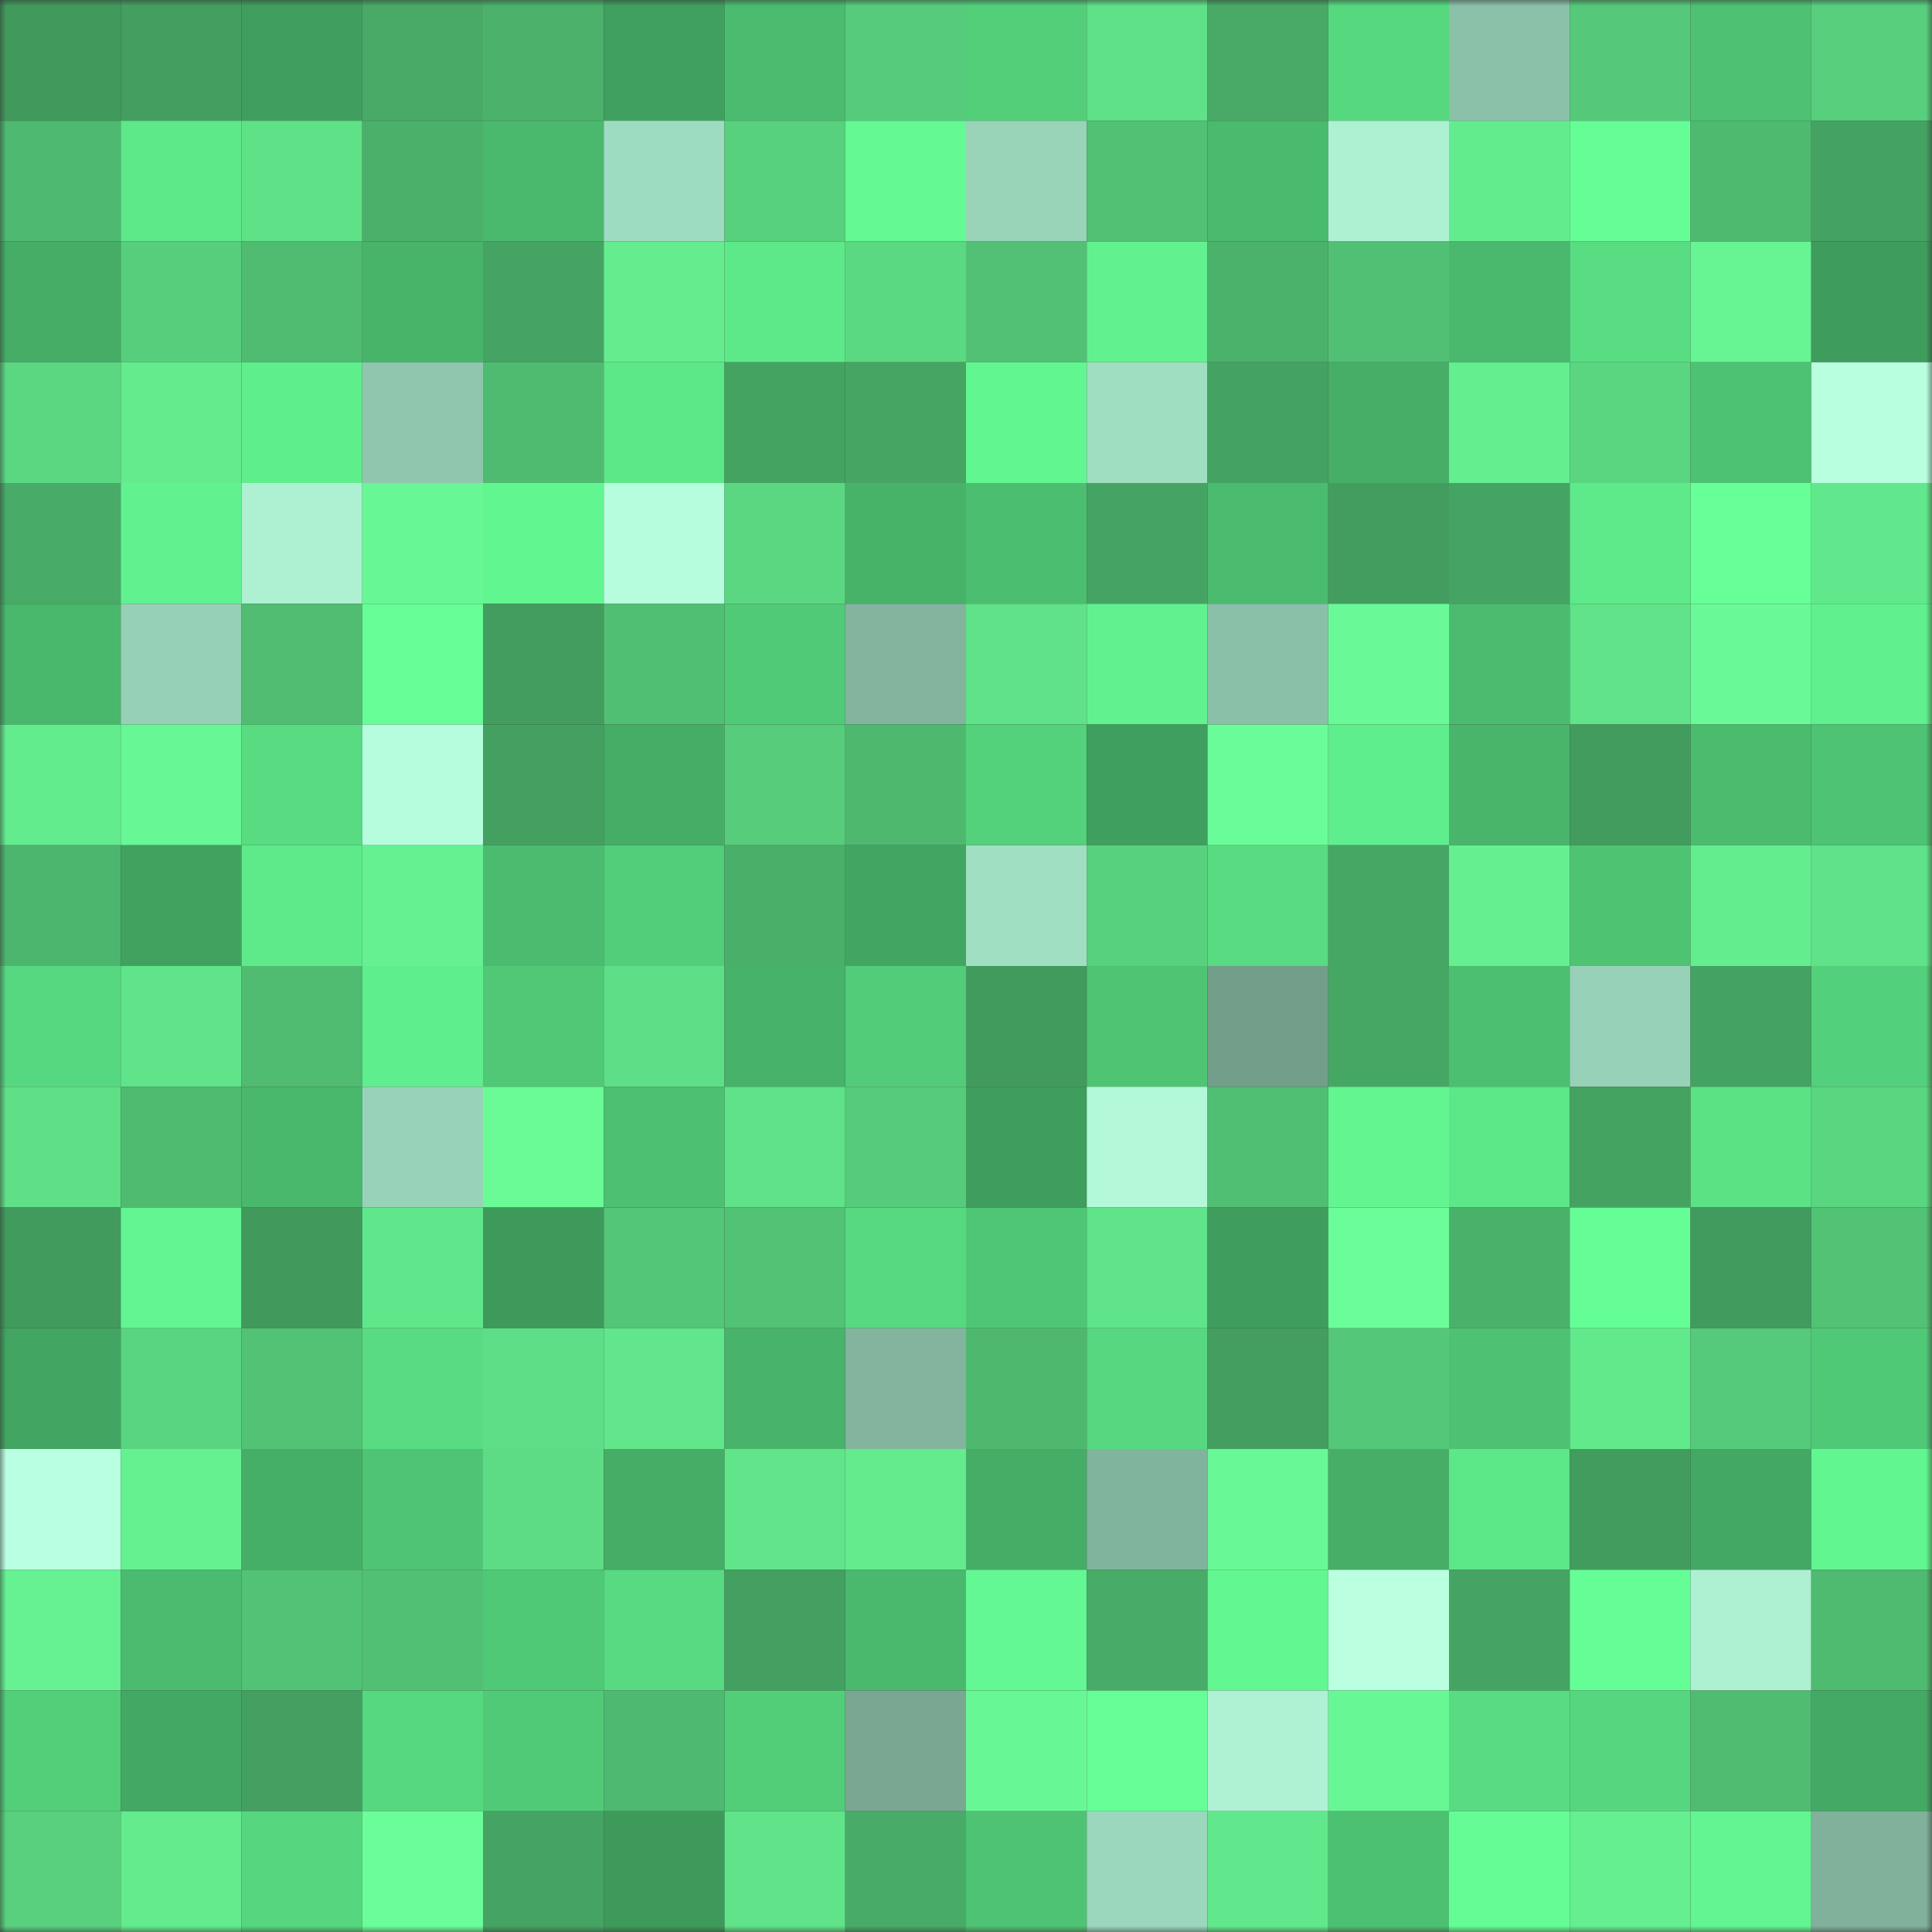 <svg viewBox="0 0 160 160" fill="none" role="img" xmlns="http://www.w3.org/2000/svg" width="240" height="240" name="lens%2Cletsbuyit.lens"><rect x="0" y="0" width="160" height="160" fill="#333333" stroke="none"/><mask id="1538024479" mask-type="alpha" maskUnits="userSpaceOnUse" x="0" y="0" width="160" height="160"><rect width="160" height="160" fill="#FFFFFF"></rect></mask><g mask="url(#1538024479)"><rect x="0" y="0" width="10" height="10" fill="#41995c"></rect><rect x="10" y="0" width="10" height="10" fill="#439e5f"></rect><rect x="20" y="0" width="10" height="10" fill="#409f5e"></rect><rect x="30" y="0" width="10" height="10" fill="#48aa66"></rect><rect x="40" y="0" width="10" height="10" fill="#4bb16b"></rect><rect x="50" y="0" width="10" height="10" fill="#40a05f"></rect><rect x="60" y="0" width="10" height="10" fill="#4bbc6f"></rect><rect x="70" y="0" width="10" height="10" fill="#56cb7b"></rect><rect x="80" y="0" width="10" height="10" fill="#53cf7a"></rect><rect x="90" y="0" width="10" height="10" fill="#5fe188"></rect><rect x="100" y="0" width="10" height="10" fill="#48aa66"></rect><rect x="110" y="0" width="10" height="10" fill="#56d87f"></rect><rect x="120" y="0" width="10" height="10" fill="#8bc1a8"></rect><rect x="130" y="0" width="10" height="10" fill="#55c979"></rect><rect x="140" y="0" width="10" height="10" fill="#4ec272"></rect><rect x="150" y="0" width="10" height="10" fill="#57cf7d"></rect><rect x="0" y="10" width="10" height="10" fill="#4eb970"></rect><rect x="10" y="10" width="10" height="10" fill="#5de989"></rect><rect x="20" y="10" width="10" height="10" fill="#5fe187"></rect><rect x="30" y="10" width="10" height="10" fill="#4ab06a"></rect><rect x="40" y="10" width="10" height="10" fill="#4ab96d"></rect><rect x="50" y="10" width="10" height="10" fill="#9edcc1"></rect><rect x="60" y="10" width="10" height="10" fill="#58d17e"></rect><rect x="70" y="10" width="10" height="10" fill="#64f993"></rect><rect x="80" y="10" width="10" height="10" fill="#99d4b9"></rect><rect x="90" y="10" width="10" height="10" fill="#51c174"></rect><rect x="100" y="10" width="10" height="10" fill="#4aba6e"></rect><rect x="110" y="10" width="10" height="10" fill="#adf0d2"></rect><rect x="120" y="10" width="10" height="10" fill="#63ec8e"></rect><rect x="130" y="10" width="10" height="10" fill="#65fd96"></rect><rect x="140" y="10" width="10" height="10" fill="#4eba70"></rect><rect x="150" y="10" width="10" height="10" fill="#44a262"></rect><rect x="0" y="20" width="10" height="10" fill="#45ad66"></rect><rect x="10" y="20" width="10" height="10" fill="#57ce7c"></rect><rect x="20" y="20" width="10" height="10" fill="#4fbc71"></rect><rect x="30" y="20" width="10" height="10" fill="#48b46a"></rect><rect x="40" y="20" width="10" height="10" fill="#45a363"></rect><rect x="50" y="20" width="10" height="10" fill="#64ec8e"></rect><rect x="60" y="20" width="10" height="10" fill="#5de989"></rect><rect x="70" y="20" width="10" height="10" fill="#5bd882"></rect><rect x="80" y="20" width="10" height="10" fill="#52c175"></rect><rect x="90" y="20" width="10" height="10" fill="#61f28f"></rect><rect x="100" y="20" width="10" height="10" fill="#4bb26b"></rect><rect x="110" y="20" width="10" height="10" fill="#51c074"></rect><rect x="120" y="20" width="10" height="10" fill="#4ab96d"></rect><rect x="130" y="20" width="10" height="10" fill="#59dd83"></rect><rect x="140" y="20" width="10" height="10" fill="#67f493"></rect><rect x="150" y="20" width="10" height="10" fill="#3e9c5c"></rect><rect x="0" y="30" width="10" height="10" fill="#5bd782"></rect><rect x="10" y="30" width="10" height="10" fill="#63eb8d"></rect><rect x="20" y="30" width="10" height="10" fill="#5fee8c"></rect><rect x="30" y="30" width="10" height="10" fill="#8fc6ad"></rect><rect x="40" y="30" width="10" height="10" fill="#4fbb71"></rect><rect x="50" y="30" width="10" height="10" fill="#5ce788"></rect><rect x="60" y="30" width="10" height="10" fill="#45a362"></rect><rect x="70" y="30" width="10" height="10" fill="#46a563"></rect><rect x="80" y="30" width="10" height="10" fill="#62f691"></rect><rect x="90" y="30" width="10" height="10" fill="#a0dec2"></rect><rect x="100" y="30" width="10" height="10" fill="#44a262"></rect><rect x="110" y="30" width="10" height="10" fill="#46ae67"></rect><rect x="120" y="30" width="10" height="10" fill="#64ee90"></rect><rect x="130" y="30" width="10" height="10" fill="#5ad681"></rect><rect x="140" y="30" width="10" height="10" fill="#4ec273"></rect><rect x="150" y="30" width="10" height="10" fill="#b8ffdf"></rect><rect x="0" y="40" width="10" height="10" fill="#48ab67"></rect><rect x="10" y="40" width="10" height="10" fill="#61f28f"></rect><rect x="20" y="40" width="10" height="10" fill="#adf0d2"></rect><rect x="30" y="40" width="10" height="10" fill="#68f795"></rect><rect x="40" y="40" width="10" height="10" fill="#62f691"></rect><rect x="50" y="40" width="10" height="10" fill="#b6fddd"></rect><rect x="60" y="40" width="10" height="10" fill="#5bd782"></rect><rect x="70" y="40" width="10" height="10" fill="#47b369"></rect><rect x="80" y="40" width="10" height="10" fill="#4cbe70"></rect><rect x="90" y="40" width="10" height="10" fill="#45a463"></rect><rect x="100" y="40" width="10" height="10" fill="#4bbc6f"></rect><rect x="110" y="40" width="10" height="10" fill="#429d5f"></rect><rect x="120" y="40" width="10" height="10" fill="#45a463"></rect><rect x="130" y="40" width="10" height="10" fill="#5eea8a"></rect><rect x="140" y="40" width="10" height="10" fill="#67ff97"></rect><rect x="150" y="40" width="10" height="10" fill="#62e88c"></rect><rect x="0" y="50" width="10" height="10" fill="#49b76c"></rect><rect x="10" y="50" width="10" height="10" fill="#96d1b7"></rect><rect x="20" y="50" width="10" height="10" fill="#50bd72"></rect><rect x="30" y="50" width="10" height="10" fill="#66fe96"></rect><rect x="40" y="50" width="10" height="10" fill="#429d5f"></rect><rect x="50" y="50" width="10" height="10" fill="#51bf73"></rect><rect x="60" y="50" width="10" height="10" fill="#51ca77"></rect><rect x="70" y="50" width="10" height="10" fill="#82b49e"></rect><rect x="80" y="50" width="10" height="10" fill="#5fe288"></rect><rect x="90" y="50" width="10" height="10" fill="#61f28f"></rect><rect x="100" y="50" width="10" height="10" fill="#8ac0a8"></rect><rect x="110" y="50" width="10" height="10" fill="#69fa97"></rect><rect x="120" y="50" width="10" height="10" fill="#4bbc6f"></rect><rect x="130" y="50" width="10" height="10" fill="#60e389"></rect><rect x="140" y="50" width="10" height="10" fill="#69fa97"></rect><rect x="150" y="50" width="10" height="10" fill="#60f08e"></rect><rect x="0" y="60" width="10" height="10" fill="#63ec8e"></rect><rect x="10" y="60" width="10" height="10" fill="#68f795"></rect><rect x="20" y="60" width="10" height="10" fill="#58db81"></rect><rect x="30" y="60" width="10" height="10" fill="#b6fdde"></rect><rect x="40" y="60" width="10" height="10" fill="#44a061"></rect><rect x="50" y="60" width="10" height="10" fill="#45ad66"></rect><rect x="60" y="60" width="10" height="10" fill="#57cd7c"></rect><rect x="70" y="60" width="10" height="10" fill="#4eb86f"></rect><rect x="80" y="60" width="10" height="10" fill="#54d17b"></rect><rect x="90" y="60" width="10" height="10" fill="#3f9f5e"></rect><rect x="100" y="60" width="10" height="10" fill="#6afc98"></rect><rect x="110" y="60" width="10" height="10" fill="#5fee8d"></rect><rect x="120" y="60" width="10" height="10" fill="#49b56b"></rect><rect x="130" y="60" width="10" height="10" fill="#429c5e"></rect><rect x="140" y="60" width="10" height="10" fill="#4bbb6e"></rect><rect x="150" y="60" width="10" height="10" fill="#4ec373"></rect><rect x="0" y="70" width="10" height="10" fill="#4db66e"></rect><rect x="10" y="70" width="10" height="10" fill="#41a25f"></rect><rect x="20" y="70" width="10" height="10" fill="#5eea8a"></rect><rect x="30" y="70" width="10" height="10" fill="#65f091"></rect><rect x="40" y="70" width="10" height="10" fill="#4bbc6f"></rect><rect x="50" y="70" width="10" height="10" fill="#52cd79"></rect><rect x="60" y="70" width="10" height="10" fill="#4aaf69"></rect><rect x="70" y="70" width="10" height="10" fill="#42a662"></rect><rect x="80" y="70" width="10" height="10" fill="#a1dfc3"></rect><rect x="90" y="70" width="10" height="10" fill="#58d17e"></rect><rect x="100" y="70" width="10" height="10" fill="#58db81"></rect><rect x="110" y="70" width="10" height="10" fill="#46a764"></rect><rect x="120" y="70" width="10" height="10" fill="#65ef90"></rect><rect x="130" y="70" width="10" height="10" fill="#4ec473"></rect><rect x="140" y="70" width="10" height="10" fill="#64ed8f"></rect><rect x="150" y="70" width="10" height="10" fill="#5fe288"></rect><rect x="0" y="80" width="10" height="10" fill="#56d880"></rect><rect x="10" y="80" width="10" height="10" fill="#60e48a"></rect><rect x="20" y="80" width="10" height="10" fill="#4fbc71"></rect><rect x="30" y="80" width="10" height="10" fill="#5fee8d"></rect><rect x="40" y="80" width="10" height="10" fill="#50c876"></rect><rect x="50" y="80" width="10" height="10" fill="#5edf87"></rect><rect x="60" y="80" width="10" height="10" fill="#47b269"></rect><rect x="70" y="80" width="10" height="10" fill="#52cc79"></rect><rect x="80" y="80" width="10" height="10" fill="#419b5d"></rect><rect x="90" y="80" width="10" height="10" fill="#4fc574"></rect><rect x="100" y="80" width="10" height="10" fill="#729e8a"></rect><rect x="110" y="80" width="10" height="10" fill="#46a764"></rect><rect x="120" y="80" width="10" height="10" fill="#4cbf71"></rect><rect x="130" y="80" width="10" height="10" fill="#97d2b8"></rect><rect x="140" y="80" width="10" height="10" fill="#44a262"></rect><rect x="150" y="80" width="10" height="10" fill="#53d07b"></rect><rect x="0" y="90" width="10" height="10" fill="#5fe087"></rect><rect x="10" y="90" width="10" height="10" fill="#4fbb71"></rect><rect x="20" y="90" width="10" height="10" fill="#49b76c"></rect><rect x="30" y="90" width="10" height="10" fill="#98d3b9"></rect><rect x="40" y="90" width="10" height="10" fill="#6afb97"></rect><rect x="50" y="90" width="10" height="10" fill="#4dc072"></rect><rect x="60" y="90" width="10" height="10" fill="#5fe288"></rect><rect x="70" y="90" width="10" height="10" fill="#56cb7b"></rect><rect x="80" y="90" width="10" height="10" fill="#3f9d5d"></rect><rect x="90" y="90" width="10" height="10" fill="#b2f8d9"></rect><rect x="100" y="90" width="10" height="10" fill="#50be73"></rect><rect x="110" y="90" width="10" height="10" fill="#62f590"></rect><rect x="120" y="90" width="10" height="10" fill="#5ce788"></rect><rect x="130" y="90" width="10" height="10" fill="#45a362"></rect><rect x="140" y="90" width="10" height="10" fill="#5ae285"></rect><rect x="150" y="90" width="10" height="10" fill="#5ad580"></rect><rect x="0" y="100" width="10" height="10" fill="#419b5d"></rect><rect x="10" y="100" width="10" height="10" fill="#62f591"></rect><rect x="20" y="100" width="10" height="10" fill="#41995c"></rect><rect x="30" y="100" width="10" height="10" fill="#61e78b"></rect><rect x="40" y="100" width="10" height="10" fill="#3e9a5b"></rect><rect x="50" y="100" width="10" height="10" fill="#53c677"></rect><rect x="60" y="100" width="10" height="10" fill="#52c275"></rect><rect x="70" y="100" width="10" height="10" fill="#57d980"></rect><rect x="80" y="100" width="10" height="10" fill="#4fc675"></rect><rect x="90" y="100" width="10" height="10" fill="#60e48a"></rect><rect x="100" y="100" width="10" height="10" fill="#3f9e5d"></rect><rect x="110" y="100" width="10" height="10" fill="#6bfd99"></rect><rect x="120" y="100" width="10" height="10" fill="#4ab16a"></rect><rect x="130" y="100" width="10" height="10" fill="#65fd96"></rect><rect x="140" y="100" width="10" height="10" fill="#429b5e"></rect><rect x="150" y="100" width="10" height="10" fill="#52c275"></rect><rect x="0" y="110" width="10" height="10" fill="#42a561"></rect><rect x="10" y="110" width="10" height="10" fill="#59d480"></rect><rect x="20" y="110" width="10" height="10" fill="#52c275"></rect><rect x="30" y="110" width="10" height="10" fill="#58db81"></rect><rect x="40" y="110" width="10" height="10" fill="#5ede86"></rect><rect x="50" y="110" width="10" height="10" fill="#61e68b"></rect><rect x="60" y="110" width="10" height="10" fill="#48b36a"></rect><rect x="70" y="110" width="10" height="10" fill="#82b49e"></rect><rect x="80" y="110" width="10" height="10" fill="#4eb86f"></rect><rect x="90" y="110" width="10" height="10" fill="#57d880"></rect><rect x="100" y="110" width="10" height="10" fill="#439e5f"></rect><rect x="110" y="110" width="10" height="10" fill="#54c778"></rect><rect x="120" y="110" width="10" height="10" fill="#4ec272"></rect><rect x="130" y="110" width="10" height="10" fill="#62e98c"></rect><rect x="140" y="110" width="10" height="10" fill="#55ca7a"></rect><rect x="150" y="110" width="10" height="10" fill="#50c977"></rect><rect x="0" y="120" width="10" height="10" fill="#b9ffe1"></rect><rect x="10" y="120" width="10" height="10" fill="#66f191"></rect><rect x="20" y="120" width="10" height="10" fill="#46af67"></rect><rect x="30" y="120" width="10" height="10" fill="#4fc474"></rect><rect x="40" y="120" width="10" height="10" fill="#5ddc85"></rect><rect x="50" y="120" width="10" height="10" fill="#45ad66"></rect><rect x="60" y="120" width="10" height="10" fill="#60e58a"></rect><rect x="70" y="120" width="10" height="10" fill="#63eb8e"></rect><rect x="80" y="120" width="10" height="10" fill="#45ad66"></rect><rect x="90" y="120" width="10" height="10" fill="#81b49d"></rect><rect x="100" y="120" width="10" height="10" fill="#69f896"></rect><rect x="110" y="120" width="10" height="10" fill="#46ae67"></rect><rect x="120" y="120" width="10" height="10" fill="#5ce788"></rect><rect x="130" y="120" width="10" height="10" fill="#429c5e"></rect><rect x="140" y="120" width="10" height="10" fill="#43a863"></rect><rect x="150" y="120" width="10" height="10" fill="#62f691"></rect><rect x="0" y="130" width="10" height="10" fill="#66f192"></rect><rect x="10" y="130" width="10" height="10" fill="#4bbc6f"></rect><rect x="20" y="130" width="10" height="10" fill="#52c376"></rect><rect x="30" y="130" width="10" height="10" fill="#51c074"></rect><rect x="40" y="130" width="10" height="10" fill="#50c977"></rect><rect x="50" y="130" width="10" height="10" fill="#57da81"></rect><rect x="60" y="130" width="10" height="10" fill="#43a060"></rect><rect x="70" y="130" width="10" height="10" fill="#4ab96d"></rect><rect x="80" y="130" width="10" height="10" fill="#63f893"></rect><rect x="90" y="130" width="10" height="10" fill="#48ab67"></rect><rect x="100" y="130" width="10" height="10" fill="#63f792"></rect><rect x="110" y="130" width="10" height="10" fill="#b9ffe0"></rect><rect x="120" y="130" width="10" height="10" fill="#45a463"></rect><rect x="130" y="130" width="10" height="10" fill="#65fd96"></rect><rect x="140" y="130" width="10" height="10" fill="#adf0d2"></rect><rect x="150" y="130" width="10" height="10" fill="#4fbb71"></rect><rect x="0" y="140" width="10" height="10" fill="#53cf7a"></rect><rect x="10" y="140" width="10" height="10" fill="#43a863"></rect><rect x="20" y="140" width="10" height="10" fill="#43a060"></rect><rect x="30" y="140" width="10" height="10" fill="#56d87f"></rect><rect x="40" y="140" width="10" height="10" fill="#51ca77"></rect><rect x="50" y="140" width="10" height="10" fill="#4eb970"></rect><rect x="60" y="140" width="10" height="10" fill="#52ce79"></rect><rect x="70" y="140" width="10" height="10" fill="#79a792"></rect><rect x="80" y="140" width="10" height="10" fill="#68f795"></rect><rect x="90" y="140" width="10" height="10" fill="#66ff97"></rect><rect x="100" y="140" width="10" height="10" fill="#aef1d3"></rect><rect x="110" y="140" width="10" height="10" fill="#68f795"></rect><rect x="120" y="140" width="10" height="10" fill="#58db81"></rect><rect x="130" y="140" width="10" height="10" fill="#56d77f"></rect><rect x="140" y="140" width="10" height="10" fill="#4fbc71"></rect><rect x="150" y="140" width="10" height="10" fill="#44a964"></rect><rect x="0" y="150" width="10" height="10" fill="#58d07d"></rect><rect x="10" y="150" width="10" height="10" fill="#63eb8d"></rect><rect x="20" y="150" width="10" height="10" fill="#56d77f"></rect><rect x="30" y="150" width="10" height="10" fill="#6bfd99"></rect><rect x="40" y="150" width="10" height="10" fill="#45a463"></rect><rect x="50" y="150" width="10" height="10" fill="#3e9a5b"></rect><rect x="60" y="150" width="10" height="10" fill="#60e389"></rect><rect x="70" y="150" width="10" height="10" fill="#48ab67"></rect><rect x="80" y="150" width="10" height="10" fill="#4ec373"></rect><rect x="90" y="150" width="10" height="10" fill="#9bd7bc"></rect><rect x="100" y="150" width="10" height="10" fill="#62e88c"></rect><rect x="110" y="150" width="10" height="10" fill="#4dc172"></rect><rect x="120" y="150" width="10" height="10" fill="#65fc95"></rect><rect x="130" y="150" width="10" height="10" fill="#65ef90"></rect><rect x="140" y="150" width="10" height="10" fill="#62f591"></rect><rect x="150" y="150" width="10" height="10" fill="#80b19b"></rect></g></svg>